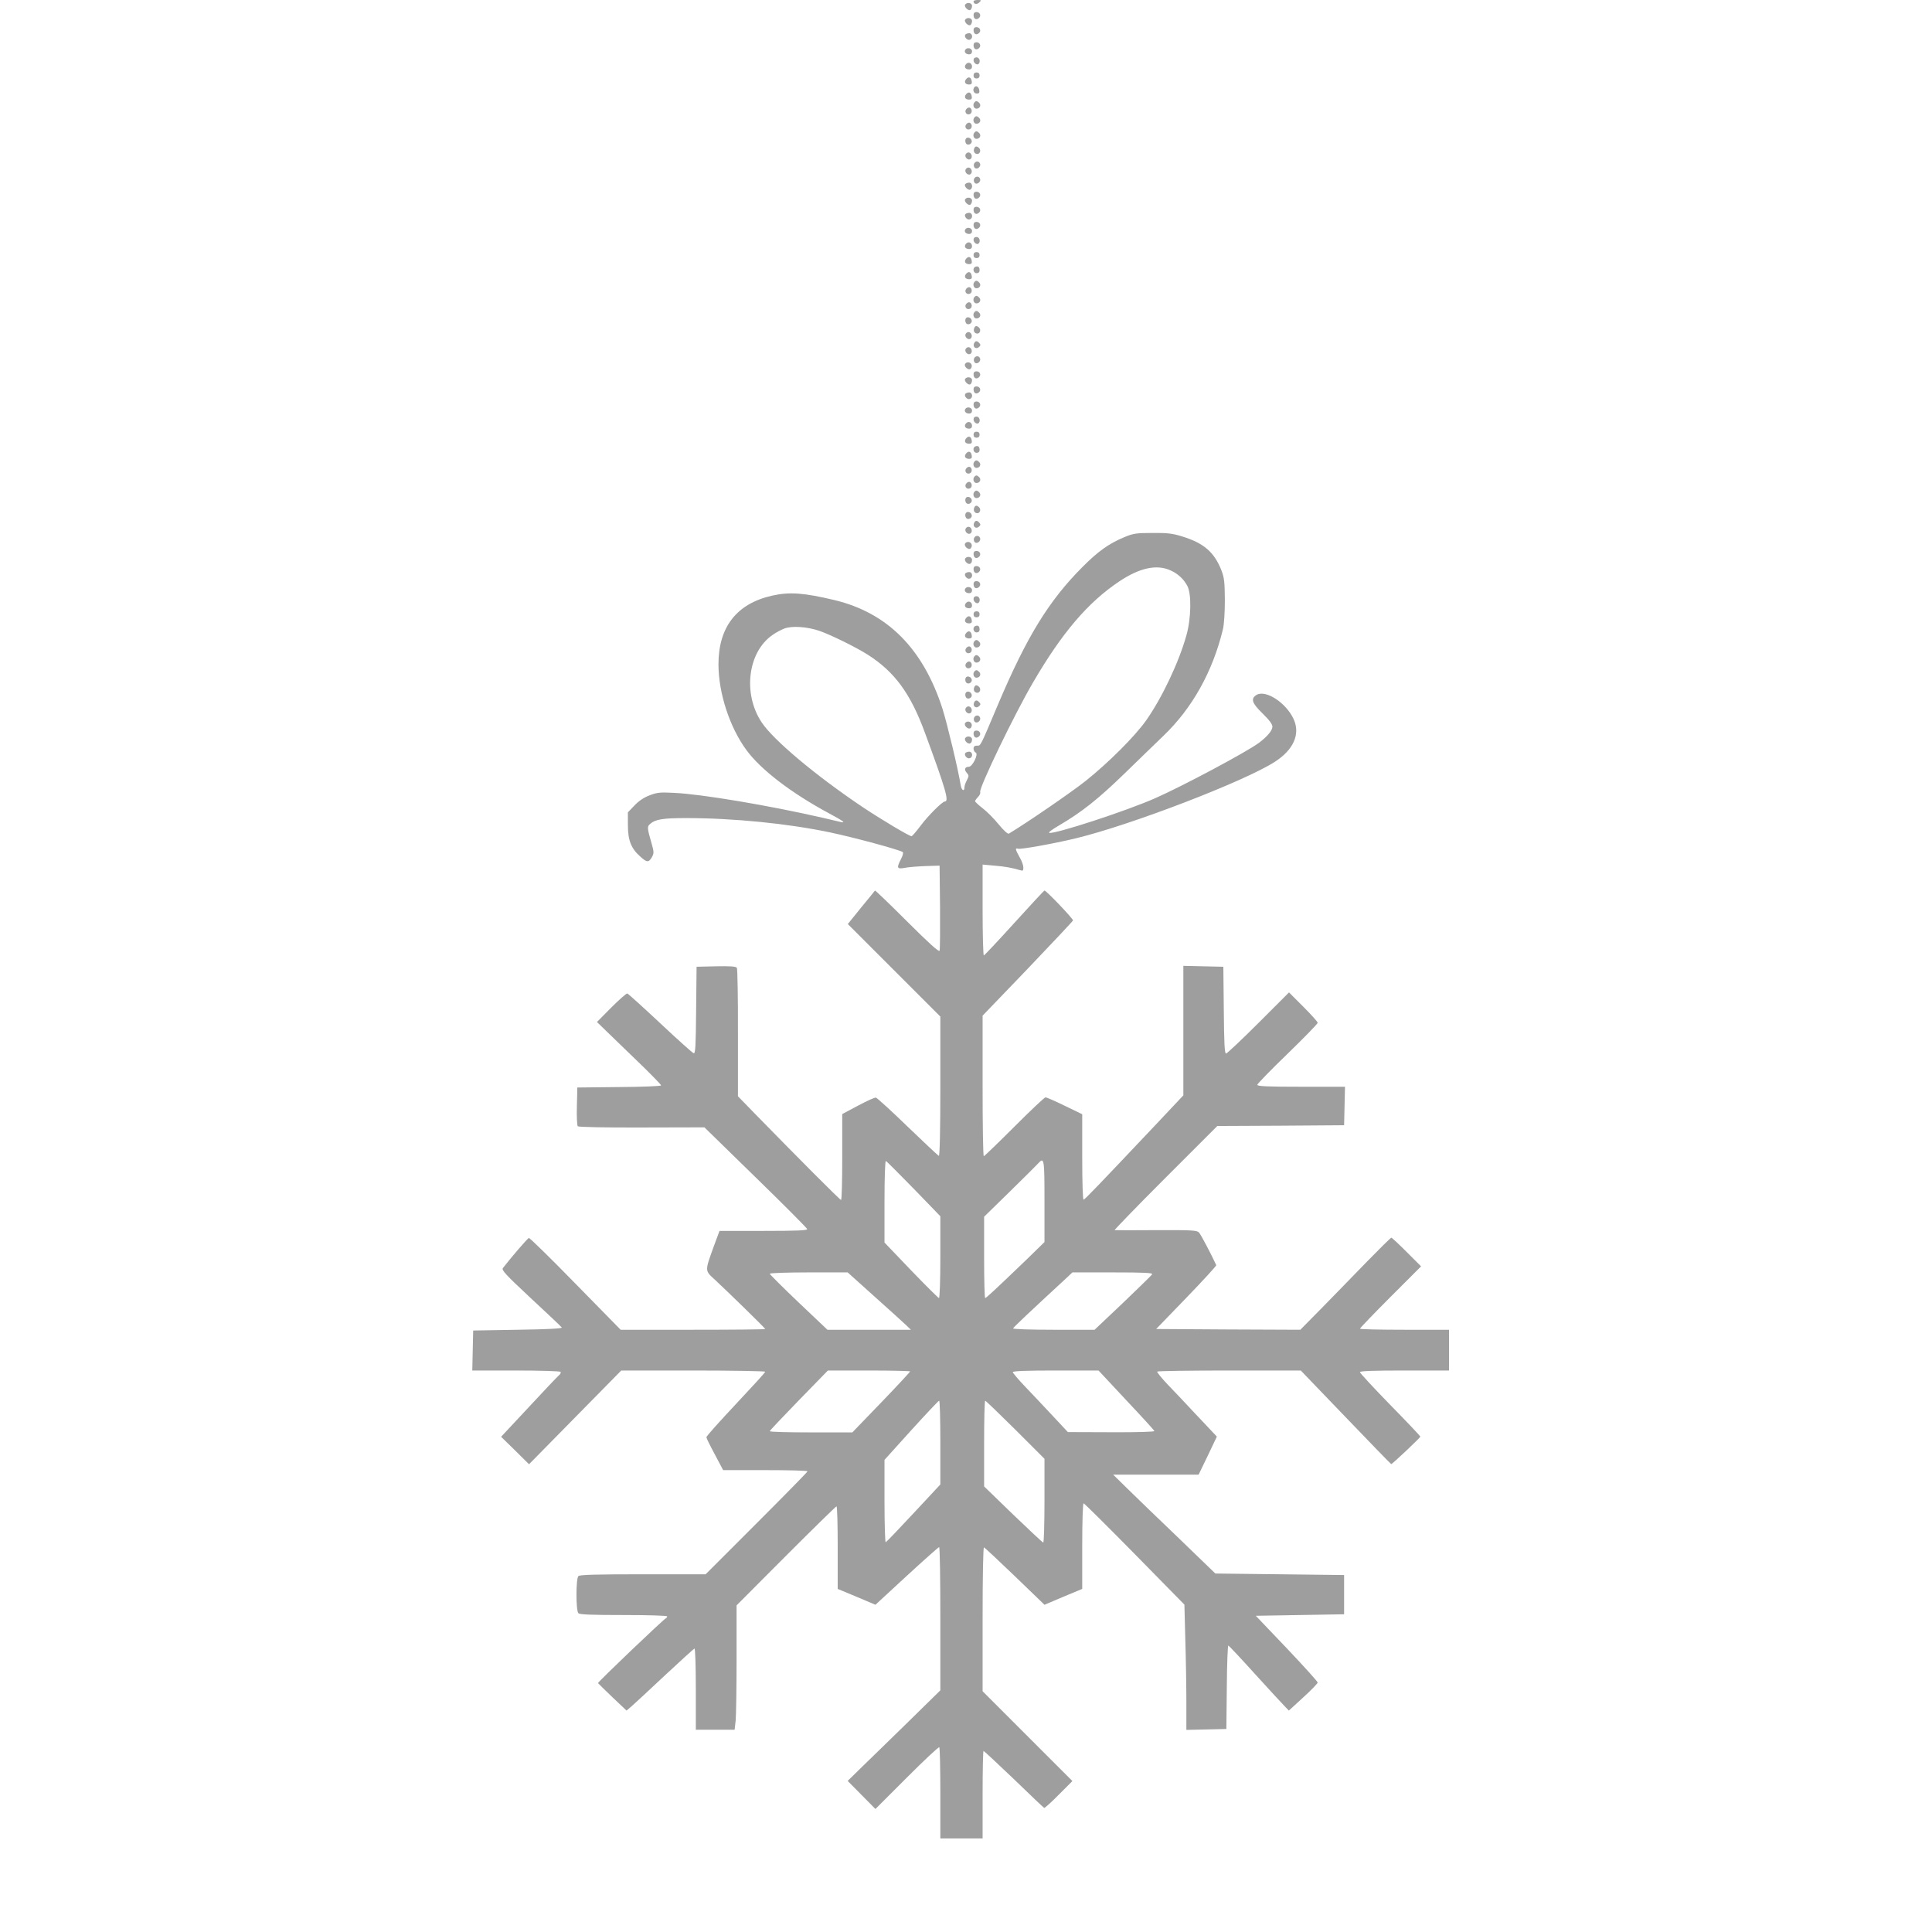 <?xml version="1.0" standalone="no"?>
<!DOCTYPE svg PUBLIC "-//W3C//DTD SVG 20010904//EN"
 "http://www.w3.org/TR/2001/REC-SVG-20010904/DTD/svg10.dtd">
<svg version="1.0" xmlns="http://www.w3.org/2000/svg"
 width="1280pt" height="1280pt" viewBox="0 0 1280 1280"
 preserveAspectRatio="xMidYMid meet">
<g transform="translate(0,1280) scale(0.1,-0.1)"
fill="#9e9e9e" stroke="none">
<path d="M6450 12791 c0 -19 22 -23 38 -7 15 15 14 16 -11 16 -15 0 -27 -4
-27 -9z"/>
<path d="M6394 12769 c-8 -14 21 -43 35 -35 6 4 11 16 11 27 0 21 -34 27 -46
8z"/>
<path d="M6450 12701 c0 -26 17 -36 35 -21 18 15 8 40 -16 40 -12 0 -19 -7
-19 -19z"/>
<path d="M6394 12669 c-8 -14 21 -43 35 -35 6 4 11 16 11 27 0 21 -34 27 -46
8z"/>
<path d="M6450 12601 c0 -26 17 -36 35 -21 18 15 8 40 -16 40 -12 0 -19 -7
-19 -19z"/>
<path d="M6395 12570 c-9 -15 14 -40 31 -33 22 8 18 43 -5 43 -11 0 -23 -5
-26 -10z"/>
<path d="M6450 12501 c0 -26 17 -36 35 -21 18 15 8 40 -16 40 -12 0 -19 -7
-19 -19z"/>
<path d="M6395 12470 c-9 -15 4 -30 26 -30 12 0 19 7 19 20 0 21 -33 29 -45
10z"/>
<path d="M6450 12401 c0 -19 23 -35 34 -24 14 15 5 43 -14 43 -13 0 -20 -7
-20 -19z"/>
<path d="M6400 12375 c-15 -18 -5 -35 21 -35 12 0 19 7 19 19 0 24 -25 34 -40
16z"/>
<path d="M6450 12300 c0 -13 7 -20 20 -20 13 0 20 7 20 20 0 13 -7 20 -20 20
-13 0 -20 -7 -20 -20z"/>
<path d="M6401 12276 c-16 -19 -6 -36 20 -36 15 0 20 6 17 22 -4 27 -21 33
-37 14z"/>
<path d="M6457 12224 c-16 -16 -7 -44 14 -44 15 0 20 5 17 22 -3 22 -19 33
-31 22z"/>
<path d="M6401 12176 c-16 -19 -6 -36 20 -36 15 0 20 6 17 22 -4 27 -21 33
-37 14z"/>
<path d="M6457 12123 c-15 -14 -7 -43 12 -43 23 0 34 23 18 39 -13 13 -21 14
-30 4z"/>
<path d="M6402 12077 c-15 -17 1 -42 23 -33 18 6 17 37 -1 43 -6 2 -16 -2 -22
-10z"/>
<path d="M6457 12023 c-15 -14 -7 -43 12 -43 23 0 34 23 18 39 -13 13 -21 14
-30 4z"/>
<path d="M6402 11977 c-15 -17 1 -42 23 -33 18 6 17 37 -1 43 -6 2 -16 -2 -22
-10z"/>
<path d="M6457 11923 c-15 -14 -7 -43 12 -43 23 0 34 23 18 39 -13 13 -21 14
-30 4z"/>
<path d="M6397 11877 c-3 -8 -2 -20 3 -27 11 -18 42 -4 38 17 -4 22 -34 29
-41 10z"/>
<path d="M6454 11815 c-7 -18 3 -35 21 -35 18 0 26 25 12 39 -15 15 -27 14
-33 -4z"/>
<path d="M6397 11776 c-8 -20 20 -43 35 -28 14 14 3 42 -16 42 -7 0 -16 -6
-19 -14z"/>
<path d="M6453 11714 c-3 -8 -1 -20 5 -26 15 -15 43 8 35 28 -7 19 -32 18 -40
-2z"/>
<path d="M6397 11676 c-8 -20 20 -43 35 -28 14 14 3 42 -16 42 -7 0 -16 -6
-19 -14z"/>
<path d="M6453 11614 c-3 -8 -1 -20 5 -26 15 -15 43 8 35 28 -7 19 -32 18 -40
-2z"/>
<path d="M6394 11579 c-8 -14 21 -43 35 -35 19 12 13 46 -8 46 -11 0 -23 -5
-27 -11z"/>
<path d="M6450 11511 c0 -26 17 -36 35 -21 18 15 8 40 -16 40 -12 0 -19 -7
-19 -19z"/>
<path d="M6394 11479 c-8 -14 21 -43 35 -35 6 4 11 16 11 27 0 21 -34 27 -46
8z"/>
<path d="M6450 11411 c0 -26 17 -36 35 -21 18 15 8 40 -16 40 -12 0 -19 -7
-19 -19z"/>
<path d="M6395 11380 c-9 -15 14 -40 31 -33 22 8 18 43 -5 43 -11 0 -23 -5
-26 -10z"/>
<path d="M6450 11311 c0 -26 17 -36 35 -21 18 15 8 40 -16 40 -12 0 -19 -7
-19 -19z"/>
<path d="M6395 11280 c-9 -15 4 -30 26 -30 12 0 19 7 19 20 0 21 -33 29 -45
10z"/>
<path d="M6450 11211 c0 -19 23 -35 34 -24 14 15 5 43 -14 43 -13 0 -20 -7
-20 -19z"/>
<path d="M6400 11185 c-15 -18 -5 -35 21 -35 12 0 19 7 19 19 0 24 -25 34 -40
16z"/>
<path d="M6450 11110 c0 -13 7 -20 20 -20 13 0 20 7 20 20 0 13 -7 20 -20 20
-13 0 -20 -7 -20 -20z"/>
<path d="M6401 11086 c-16 -19 -6 -36 20 -36 15 0 20 6 17 22 -4 27 -21 33
-37 14z"/>
<path d="M6463 11033 c-22 -8 -15 -43 7 -43 13 0 20 7 20 19 0 22 -9 30 -27
24z"/>
<path d="M6401 10986 c-16 -19 -6 -36 20 -36 15 0 20 6 17 22 -4 27 -21 33
-37 14z"/>
<path d="M6457 10933 c-15 -14 -7 -43 12 -43 23 0 34 23 18 39 -13 13 -21 14
-30 4z"/>
<path d="M6402 10887 c-15 -17 1 -42 23 -33 18 6 17 37 -1 43 -6 2 -16 -2 -22
-10z"/>
<path d="M6457 10833 c-15 -14 -7 -43 12 -43 23 0 34 23 18 39 -13 13 -21 14
-30 4z"/>
<path d="M6402 10787 c-15 -17 1 -42 23 -33 18 6 17 37 -1 43 -6 2 -16 -2 -22
-10z"/>
<path d="M6457 10733 c-15 -14 -7 -43 12 -43 23 0 34 23 18 39 -13 13 -21 14
-30 4z"/>
<path d="M6397 10687 c-3 -8 -2 -20 3 -27 11 -18 42 -4 38 17 -4 22 -34 29
-41 10z"/>
<path d="M6454 10625 c-7 -18 3 -35 21 -35 18 0 26 25 12 39 -15 15 -27 14
-33 -4z"/>
<path d="M6397 10586 c-8 -20 20 -43 35 -28 14 14 3 42 -16 42 -7 0 -16 -6
-19 -14z"/>
<path d="M6453 10524 c-9 -23 13 -40 32 -24 12 10 13 16 4 26 -15 18 -28 18
-36 -2z"/>
<path d="M6397 10486 c-8 -20 20 -43 35 -28 14 14 3 42 -16 42 -7 0 -16 -6
-19 -14z"/>
<path d="M6453 10424 c-3 -8 -1 -20 5 -26 15 -15 43 8 35 28 -7 19 -32 18 -40
-2z"/>
<path d="M6394 10389 c-10 -17 23 -46 37 -32 7 7 9 19 6 27 -7 18 -33 21 -43
5z"/>
<path d="M6450 10321 c0 -26 17 -36 35 -21 18 15 8 40 -16 40 -12 0 -19 -7
-19 -19z"/>
<path d="M6394 10289 c-8 -14 21 -43 35 -35 6 4 11 16 11 27 0 21 -34 27 -46
8z"/>
<path d="M6450 10221 c0 -26 17 -36 35 -21 18 15 8 40 -16 40 -12 0 -19 -7
-19 -19z"/>
<path d="M6395 10190 c-9 -15 14 -40 31 -33 22 8 18 43 -5 43 -11 0 -23 -5
-26 -10z"/>
<path d="M6450 10121 c0 -26 17 -36 35 -21 18 15 8 40 -16 40 -12 0 -19 -7
-19 -19z"/>
<path d="M6395 10090 c-9 -15 4 -30 26 -30 12 0 19 7 19 20 0 21 -33 29 -45
10z"/>
<path d="M6450 10021 c0 -19 23 -35 34 -24 14 15 5 43 -14 43 -13 0 -20 -7
-20 -19z"/>
<path d="M6400 9995 c-15 -18 -5 -35 21 -35 12 0 19 7 19 19 0 24 -25 34 -40
16z"/>
<path d="M6450 9920 c0 -13 7 -20 20 -20 13 0 20 7 20 20 0 13 -7 20 -20 20
-13 0 -20 -7 -20 -20z"/>
<path d="M6401 9896 c-16 -19 -6 -36 20 -36 15 0 20 6 17 22 -4 27 -21 33 -37
14z"/>
<path d="M6463 9843 c-22 -8 -15 -43 7 -43 13 0 20 7 20 19 0 22 -9 30 -27 24z"/>
<path d="M6401 9796 c-16 -19 -6 -36 20 -36 15 0 20 6 17 22 -4 27 -21 33 -37
14z"/>
<path d="M6457 9743 c-15 -14 -7 -43 12 -43 23 0 34 23 18 39 -13 13 -21 14
-30 4z"/>
<path d="M6402 9697 c-15 -17 1 -42 23 -33 18 6 17 37 -1 43 -6 2 -16 -2 -22
-10z"/>
<path d="M6457 9643 c-15 -14 -7 -43 12 -43 23 0 34 23 18 39 -13 13 -21 14
-30 4z"/>
<path d="M6402 9597 c-15 -17 1 -42 23 -33 18 6 17 37 -1 43 -6 2 -16 -2 -22
-10z"/>
<path d="M6457 9543 c-15 -14 -7 -43 12 -43 23 0 34 23 18 39 -13 13 -21 14
-30 4z"/>
<path d="M6397 9497 c-3 -8 -2 -20 3 -27 11 -18 42 -4 38 17 -4 22 -34 29 -41
10z"/>
<path d="M6454 9435 c-7 -18 3 -35 21 -35 18 0 26 25 12 39 -15 15 -27 14 -33
-4z"/>
<path d="M6397 9397 c-3 -8 -2 -20 3 -27 11 -18 42 -4 38 17 -4 22 -34 29 -41
10z"/>
<path d="M6453 9334 c-9 -23 13 -40 32 -24 12 10 13 16 4 26 -15 18 -28 18
-36 -2z"/>
<path d="M6397 9296 c-8 -20 20 -43 35 -28 14 14 3 42 -16 42 -7 0 -16 -6 -19
-14z"/>
<path d="M7446 9240 c-100 -42 -170 -92 -272 -194 -226 -226 -372 -465 -563
-916 -120 -284 -113 -270 -138 -270 -16 0 -23 -6 -23 -20 0 -11 7 -23 14 -26
21 -8 -21 -94 -45 -94 -27 0 -33 -19 -14 -40 15 -17 15 -21 1 -49 -9 -16 -16
-37 -16 -45 0 -33 -19 -24 -25 11 -16 102 -90 410 -121 508 -128 397 -363 634
-714 719 -202 48 -298 56 -413 30 -235 -52 -357 -207 -357 -455 0 -190 74
-417 185 -568 95 -130 297 -285 550 -421 91 -49 112 -64 75 -56 -14 3 -65 15
-115 27 -361 83 -809 158 -988 166 -94 5 -114 3 -165 -17 -37 -14 -72 -38 -99
-67 l-43 -45 0 -84 c0 -101 21 -155 82 -209 44 -40 56 -41 78 -2 13 24 13 33
-3 89 -30 103 -30 112 -10 129 35 31 85 39 237 39 315 0 676 -36 956 -95 165
-35 452 -113 481 -130 5 -4 0 -24 -11 -45 -31 -60 -28 -69 23 -60 23 5 85 10
137 12 l95 3 3 -275 c1 -151 0 -281 -3 -289 -4 -10 -71 50 -215 194 -115 115
-211 207 -213 205 -2 -3 -43 -54 -92 -113 l-88 -109 306 -306 307 -307 0 -463
c0 -297 -4 -462 -10 -460 -5 2 -98 89 -206 193 -108 105 -203 191 -211 193 -7
2 -60 -22 -118 -53 l-105 -56 0 -285 c0 -156 -3 -284 -8 -284 -7 0 -278 272
-575 576 l-108 111 0 419 c1 230 -3 425 -7 432 -6 9 -41 12 -138 10 l-129 -3
-3 -288 c-2 -241 -5 -288 -16 -285 -8 2 -107 91 -221 198 -114 107 -213 196
-219 198 -6 1 -54 -41 -106 -93 l-95 -96 100 -97 c55 -53 151 -146 213 -206
61 -60 112 -113 112 -117 0 -5 -125 -10 -277 -11 l-278 -3 -3 -124 c-2 -68 1
-128 6 -133 5 -5 183 -9 424 -8 l415 1 339 -331 c187 -182 340 -336 342 -343
2 -9 -68 -12 -289 -12 l-292 0 -39 -105 c-59 -164 -59 -157 9 -219 84 -78 333
-321 333 -326 0 -3 -216 -5 -479 -5 l-479 0 -299 305 c-164 168 -303 304 -309
303 -9 -2 -116 -127 -172 -199 -10 -14 15 -41 185 -200 109 -101 201 -188 205
-194 5 -7 -93 -12 -290 -15 l-297 -5 -3 -132 -3 -133 290 0 c159 0 292 -4 295
-9 3 -5 -1 -15 -10 -22 -9 -7 -99 -102 -200 -211 l-184 -197 93 -91 92 -91
306 311 305 310 477 0 c262 0 477 -4 477 -8 0 -5 -88 -101 -195 -215 -107
-114 -195 -212 -195 -219 0 -6 25 -57 56 -114 l55 -104 280 0 c153 0 279 -3
279 -8 0 -4 -152 -159 -338 -345 l-337 -337 -416 0 c-309 0 -418 -3 -427 -12
-17 -17 -17 -229 0 -246 9 -9 89 -12 300 -12 168 0 288 -4 288 -9 0 -5 -4 -11
-9 -13 -15 -6 -451 -422 -449 -429 2 -3 45 -45 96 -94 l93 -88 34 29 c18 16
118 108 220 204 103 96 191 176 196 178 5 2 9 -109 9 -267 l0 -271 129 0 128
0 7 61 c3 34 6 220 6 413 l0 350 327 328 c180 180 331 328 335 328 5 0 8 -123
8 -273 l0 -274 125 -52 125 -53 207 191 c114 105 211 191 215 191 5 0 8 -214
8 -475 l0 -474 -212 -208 c-117 -115 -256 -249 -308 -300 l-94 -92 92 -93 92
-93 208 208 c114 114 211 205 215 201 4 -4 7 -142 7 -306 l0 -298 140 0 140 0
0 290 c0 160 3 290 6 290 3 0 93 -84 201 -187 107 -104 197 -189 201 -191 4
-1 48 38 97 88 l90 90 -298 298 -297 297 0 478 c0 293 4 477 9 475 5 -1 98
-88 205 -191 l196 -189 125 53 125 52 0 284 c0 164 4 283 9 283 5 0 157 -151
339 -336 l329 -335 6 -232 c4 -128 7 -314 7 -415 l0 -183 133 3 132 3 3 278
c1 153 6 277 10 275 5 -2 84 -86 176 -188 93 -102 181 -198 197 -214 l28 -29
95 87 c53 48 96 93 96 99 -1 7 -93 109 -205 227 l-205 215 293 5 292 5 0 130
0 130 -426 5 -427 5 -238 230 c-132 126 -284 273 -339 327 l-100 98 283 0 283
0 61 126 60 126 -44 47 c-24 25 -78 82 -119 126 -40 44 -111 118 -157 166 -45
47 -79 89 -75 92 3 4 219 7 479 7 l472 0 298 -310 c163 -170 299 -310 301
-310 8 0 193 175 193 182 0 4 -90 99 -200 211 -110 113 -200 210 -200 216 0 8
84 11 295 11 l295 0 0 135 0 135 -295 0 c-162 0 -295 3 -295 7 0 4 91 99 202
210 l203 203 -95 95 c-52 52 -98 95 -102 95 -4 0 -76 -71 -160 -157 -84 -87
-218 -224 -298 -306 l-145 -147 -478 2 -477 3 201 208 c110 114 199 211 197
215 -34 74 -103 205 -115 217 -13 14 -52 16 -282 15 -146 -1 -270 -1 -276 0
-5 0 145 155 335 345 l345 345 420 2 420 3 3 128 3 127 -291 0 c-225 0 -290 3
-290 13 0 6 90 99 200 205 110 107 200 199 200 206 0 6 -43 54 -95 106 l-95
95 -203 -203 c-111 -111 -208 -202 -214 -202 -10 0 -13 69 -15 288 l-3 287
-132 3 -133 3 0 -429 0 -429 -192 -204 c-397 -420 -459 -484 -469 -487 -5 -2
-9 107 -9 281 l0 285 -116 56 c-63 31 -121 56 -127 56 -7 0 -100 -88 -207
-195 -107 -107 -198 -195 -202 -195 -5 0 -8 210 -8 466 l0 465 298 310 c163
171 299 315 301 321 3 9 -177 198 -189 198 -3 0 -93 -97 -200 -215 -107 -118
-198 -215 -202 -215 -4 0 -8 136 -8 301 l0 301 78 -7 c72 -6 115 -14 170 -30
19 -6 22 -4 22 18 0 14 -11 45 -25 68 -28 50 -31 63 -11 56 16 -6 235 33 384
69 364 88 1114 376 1317 506 125 80 171 184 126 283 -50 110 -188 199 -248
160 -38 -25 -28 -54 42 -122 44 -43 65 -71 65 -87 0 -26 -34 -66 -90 -108 -82
-61 -510 -289 -688 -367 -190 -84 -659 -237 -700 -229 -9 2 19 23 64 49 150
88 259 174 434 344 96 94 213 206 258 250 190 182 326 424 394 705 8 33 13
112 13 195 -1 121 -4 147 -23 197 -48 121 -117 180 -260 224 -64 20 -98 24
-197 23 -108 0 -127 -3 -189 -29z m309 -219 c49 -22 87 -57 111 -102 29 -52
26 -218 -6 -329 -50 -179 -162 -415 -268 -565 -75 -105 -248 -278 -397 -397
-91 -73 -391 -279 -511 -351 -7 -4 -35 21 -69 63 -31 38 -79 86 -106 106 -27
21 -49 42 -49 46 0 4 9 17 20 28 11 11 17 26 14 33 -9 25 226 514 351 727 192
329 363 529 569 667 135 91 250 116 341 74z m-2325 -401 c77 -27 243 -109 320
-158 177 -113 283 -257 378 -517 139 -377 161 -455 132 -455 -17 0 -113 -96
-161 -161 -29 -38 -55 -69 -60 -69 -15 0 -201 111 -324 193 -311 209 -594 446
-670 563 -125 190 -90 465 73 577 22 16 58 35 79 43 51 19 151 12 233 -16z
m624 -3696 l176 -182 0 -271 c0 -149 -4 -271 -9 -271 -4 0 -88 83 -185 184
l-176 184 0 272 c0 156 4 270 9 268 5 -1 88 -85 185 -184z m866 -84 l0 -269
-122 -119 c-201 -193 -264 -252 -271 -252 -4 0 -7 121 -7 270 l0 269 172 168
c94 92 178 176 187 186 39 43 41 29 41 -253z m-1125 -631 c99 -88 193 -174
210 -190 l30 -29 -277 0 -276 0 -191 181 c-105 100 -191 186 -191 190 0 5 116
9 258 9 l258 0 179 -161z m1838 148 c-4 -7 -92 -92 -194 -190 l-187 -177 -272
0 c-151 0 -270 4 -268 9 2 7 99 99 358 338 l35 33 268 0 c215 0 266 -3 260
-13z m-1603 -643 c0 -3 -86 -96 -191 -205 l-192 -199 -273 0 c-151 0 -274 3
-274 8 0 4 87 96 193 205 l192 197 273 0 c149 0 272 -3 272 -6z m1431 -190
c101 -107 186 -200 187 -205 2 -5 -112 -9 -285 -8 l-288 1 -99 106 c-55 59
-137 146 -183 194 -46 48 -83 92 -83 97 0 8 92 11 284 11 l284 0 183 -196z
m-1231 -281 l0 -278 -177 -190 c-97 -104 -180 -191 -185 -193 -4 -2 -8 120 -8
271 l0 275 177 196 c98 108 181 196 185 196 5 0 8 -125 8 -277z m497 85 l193
-193 0 -277 c0 -153 -4 -278 -8 -278 -4 0 -94 84 -200 186 l-192 186 0 284 c0
156 3 284 7 284 4 0 94 -87 200 -192z"/>
<path d="M6453 9234 c-3 -8 -1 -20 5 -26 15 -15 43 8 35 28 -7 19 -32 18 -40
-2z"/>
<path d="M6394 9199 c-10 -17 23 -46 37 -32 7 7 9 19 6 27 -7 18 -33 21 -43 5z"/>
<path d="M6450 9131 c0 -26 17 -36 35 -21 18 15 8 40 -16 40 -12 0 -19 -7 -19
-19z"/>
<path d="M6394 9099 c-3 -6 0 -18 9 -26 18 -18 37 -9 37 18 0 21 -34 27 -46 8z"/>
<path d="M6450 9031 c0 -26 17 -36 35 -21 18 15 8 40 -16 40 -12 0 -19 -7 -19
-19z"/>
<path d="M6395 9000 c-9 -15 14 -40 31 -33 22 8 18 43 -5 43 -11 0 -23 -5 -26
-10z"/>
<path d="M6450 8931 c0 -26 17 -36 35 -21 18 15 8 40 -16 40 -12 0 -19 -7 -19
-19z"/>
<path d="M6395 8900 c-9 -15 4 -30 26 -30 12 0 19 7 19 20 0 21 -33 29 -45 10z"/>
<path d="M6450 8831 c0 -19 23 -35 34 -24 14 15 5 43 -14 43 -13 0 -20 -7 -20
-19z"/>
<path d="M6400 8805 c-15 -18 -5 -35 21 -35 12 0 19 7 19 19 0 24 -25 34 -40
16z"/>
<path d="M6450 8730 c0 -13 7 -20 20 -20 13 0 20 7 20 20 0 13 -7 20 -20 20
-13 0 -20 -7 -20 -20z"/>
<path d="M6401 8706 c-16 -19 -6 -36 20 -36 15 0 20 6 17 22 -4 27 -21 33 -37
14z"/>
<path d="M6463 8653 c-22 -8 -15 -43 7 -43 13 0 20 7 20 19 0 22 -9 30 -27 24z"/>
<path d="M6401 8606 c-16 -19 -6 -36 20 -36 15 0 20 6 17 22 -4 27 -21 33 -37
14z"/>
<path d="M6457 8553 c-15 -14 -7 -43 12 -43 23 0 34 23 18 39 -13 13 -21 14
-30 4z"/>
<path d="M6402 8507 c-15 -17 1 -42 23 -33 18 6 17 37 -1 43 -6 2 -16 -2 -22
-10z"/>
<path d="M6457 8453 c-15 -14 -7 -43 12 -43 23 0 34 23 18 39 -13 13 -21 14
-30 4z"/>
<path d="M6402 8407 c-15 -17 1 -42 23 -33 18 6 17 37 -1 43 -6 2 -16 -2 -22
-10z"/>
<path d="M6457 8353 c-15 -14 -7 -43 12 -43 23 0 34 23 18 39 -13 13 -21 14
-30 4z"/>
<path d="M6397 8307 c-3 -8 -2 -20 3 -27 11 -18 42 -4 38 17 -4 22 -34 29 -41
10z"/>
<path d="M6454 8245 c-7 -18 3 -35 21 -35 18 0 26 25 12 39 -15 15 -27 14 -33
-4z"/>
<path d="M6397 8207 c-3 -8 -2 -20 3 -27 11 -18 42 -4 38 17 -4 22 -34 29 -41
10z"/>
<path d="M6453 8144 c-9 -23 13 -40 32 -24 12 10 13 16 4 26 -15 18 -28 18
-36 -2z"/>
<path d="M6397 8106 c-8 -20 20 -43 35 -28 14 14 3 42 -16 42 -7 0 -16 -6 -19
-14z"/>
<path d="M6453 8044 c-3 -8 -1 -20 5 -26 15 -15 43 8 35 28 -7 19 -32 18 -40
-2z"/>
<path d="M6394 8009 c-10 -17 23 -46 37 -32 7 7 9 19 6 27 -7 18 -33 21 -43 5z"/>
<path d="M6450 7941 c0 -26 17 -36 35 -21 18 15 8 40 -16 40 -12 0 -19 -7 -19
-19z"/>
<path d="M6394 7909 c-3 -6 0 -18 9 -26 18 -18 37 -9 37 18 0 21 -34 27 -46 8z"/>
<path d="M6395 7810 c-9 -15 14 -40 31 -33 22 8 18 43 -5 43 -11 0 -23 -5 -26
-10z"/>
</g>
</svg>
